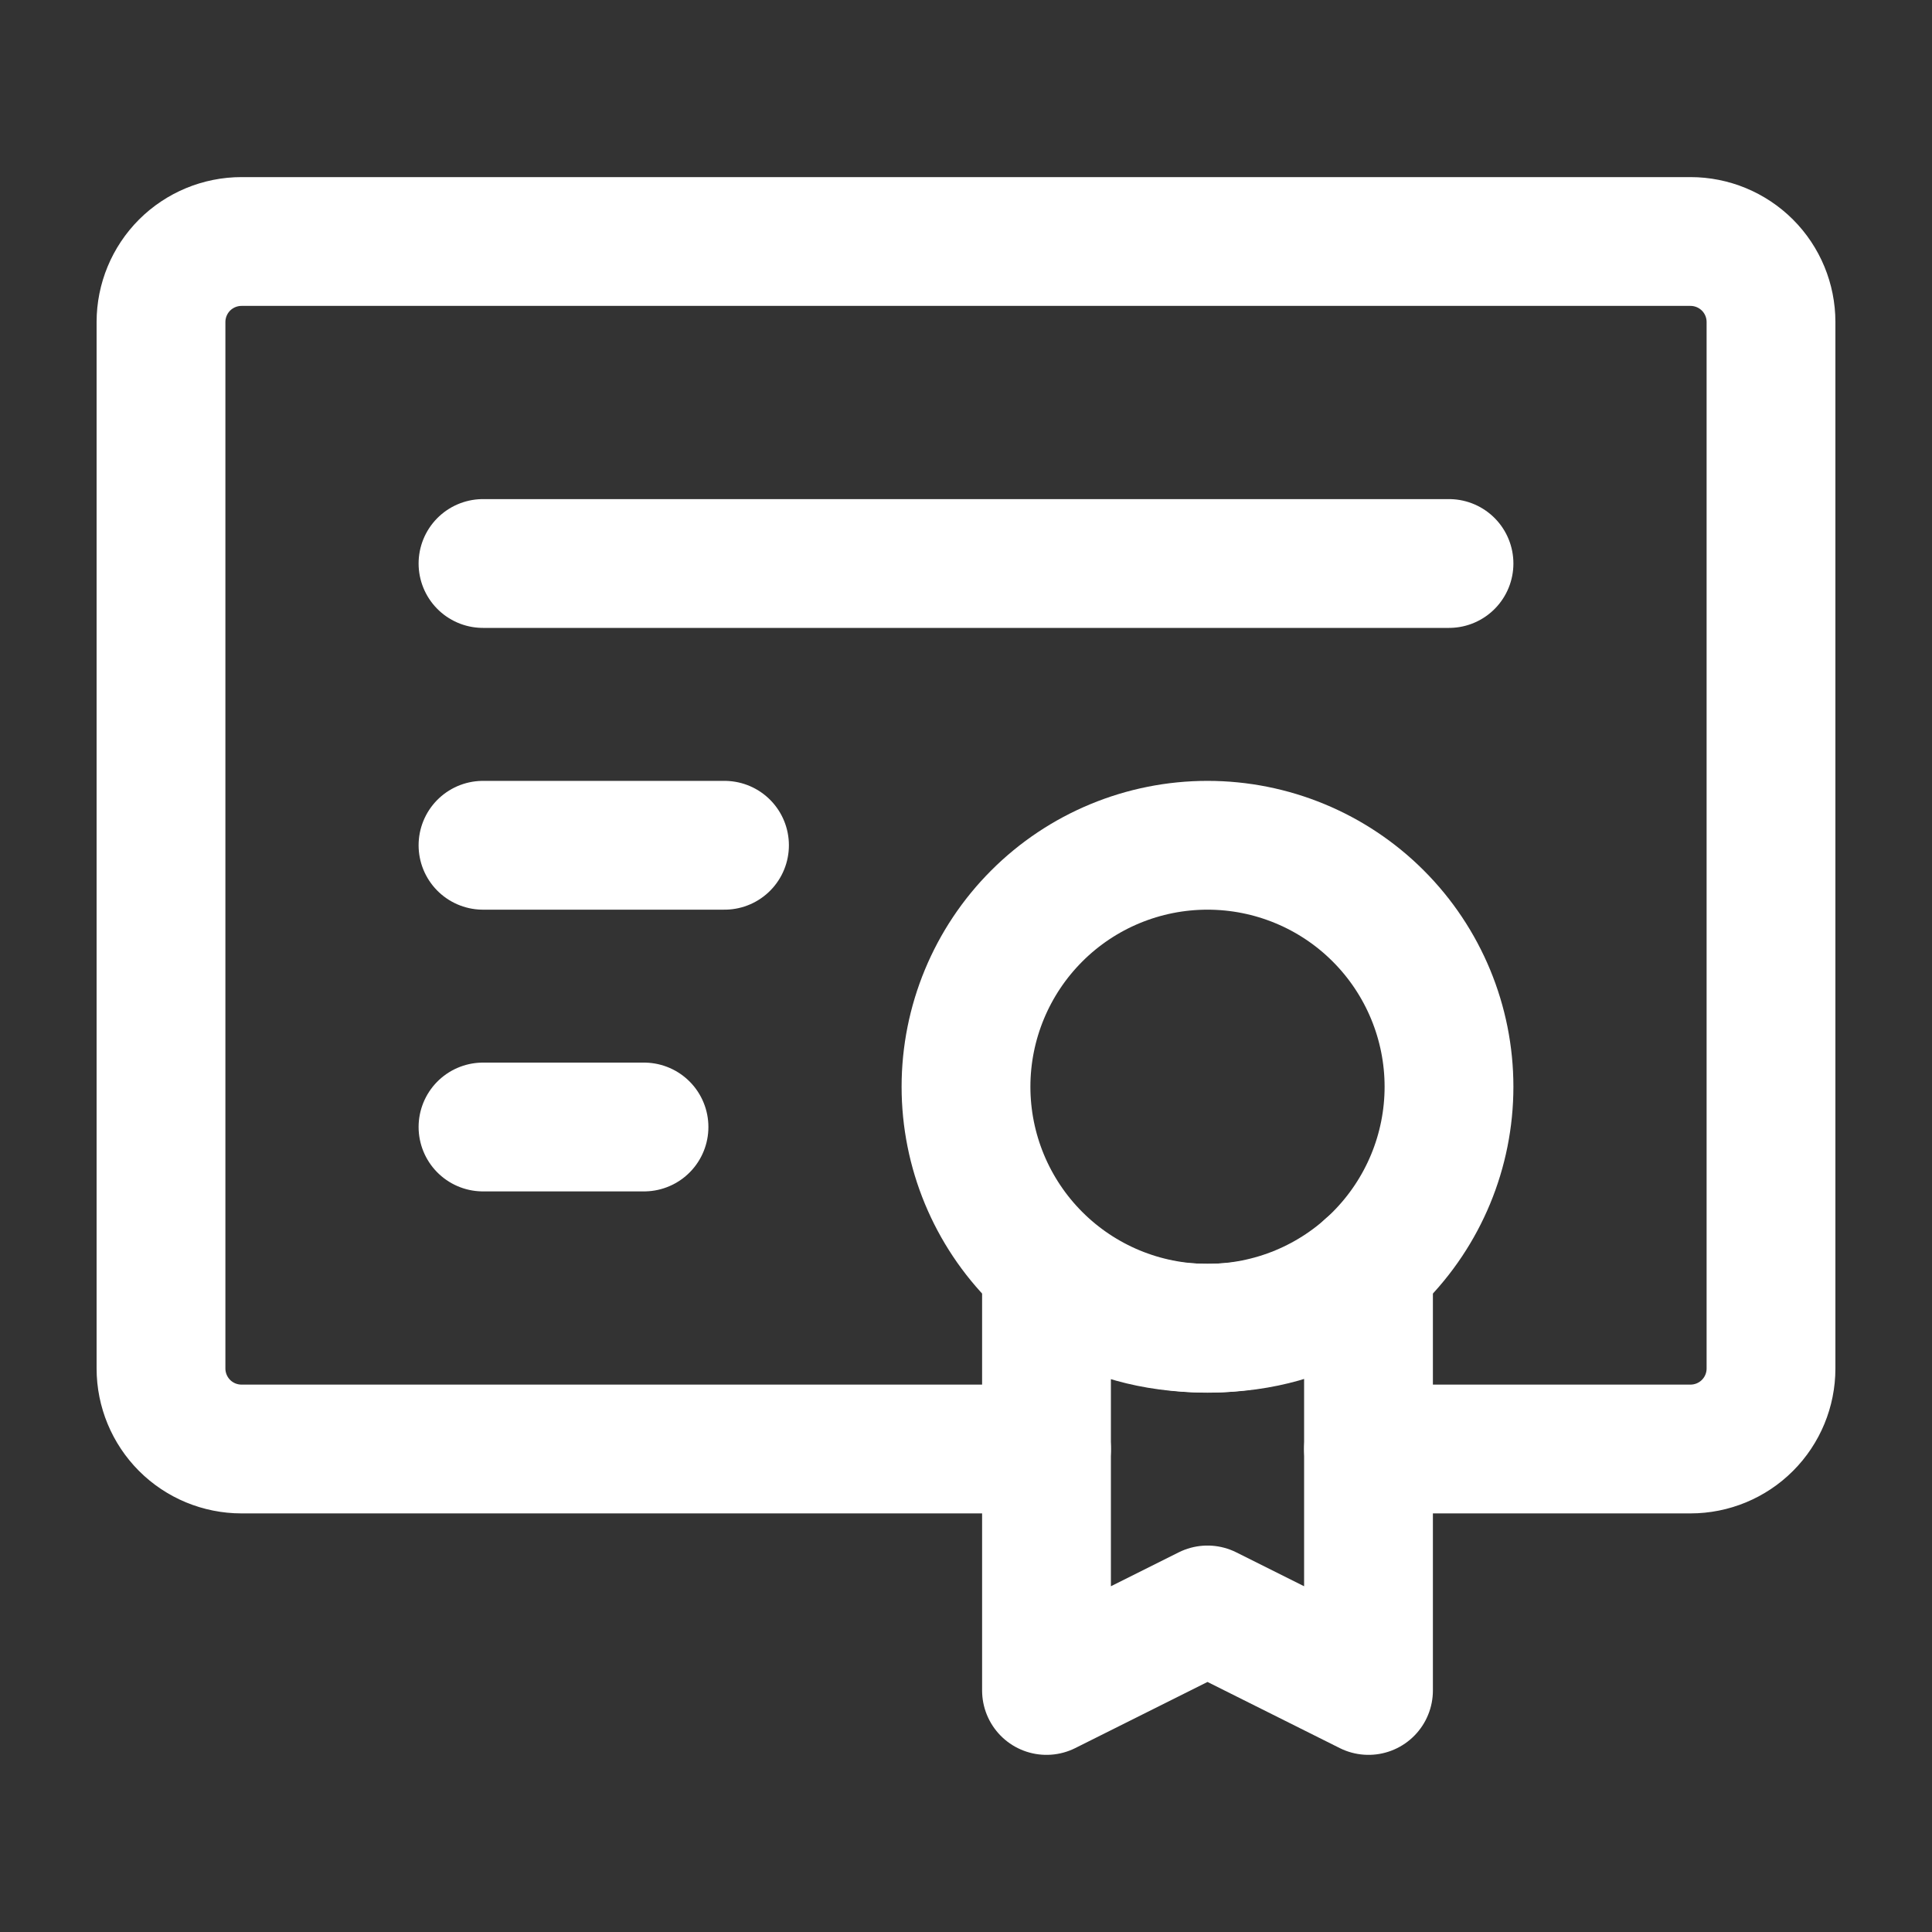 <svg xmlns="http://www.w3.org/2000/svg" width="45" height="45" viewBox="0 0 45 45" fill="none"><rect x="0" y="0" width="45" height="45" fill="#333333" stroke="none"/><path d="M24.375 33.75H5.625C5.128 33.75 4.651 33.553 4.299 33.201C3.948 32.849 3.75 32.372 3.75 31.875V7.5C3.75 7.003 3.948 6.526 4.299 6.174C4.651 5.823 5.128 5.625 5.625 5.625H39.375C39.872 5.625 40.349 5.823 40.701 6.174C41.053 6.526 41.25 7.003 41.25 7.5V31.875C41.25 32.372 41.053 32.849 40.701 33.201C40.349 33.553 39.872 33.75 39.375 33.75H31.875M11.25 13.125H33.75M11.25 19.688H16.875M11.25 26.25H15" stroke="white" stroke-width="3" stroke-linecap="round" stroke-linejoin="round"></path><path d="M28.125 30.938C29.617 30.938 31.048 30.345 32.102 29.29C33.157 28.235 33.75 26.804 33.75 25.312C33.75 23.821 33.157 22.39 32.102 21.335C31.048 20.28 29.617 19.688 28.125 19.688C26.633 19.688 25.202 20.28 24.148 21.335C23.093 22.39 22.5 23.821 22.5 25.312C22.5 26.804 23.093 28.235 24.148 29.29C25.202 30.345 26.633 30.938 28.125 30.938Z" stroke="white" stroke-width="3"></path><path d="M28.125 37.499L31.875 39.374V29.504C31.875 29.504 30.806 30.936 28.125 30.936C25.444 30.936 24.375 29.53 24.375 29.53V39.374L28.125 37.499Z" stroke="white" stroke-width="3" stroke-linecap="round" stroke-linejoin="round"></path></svg>